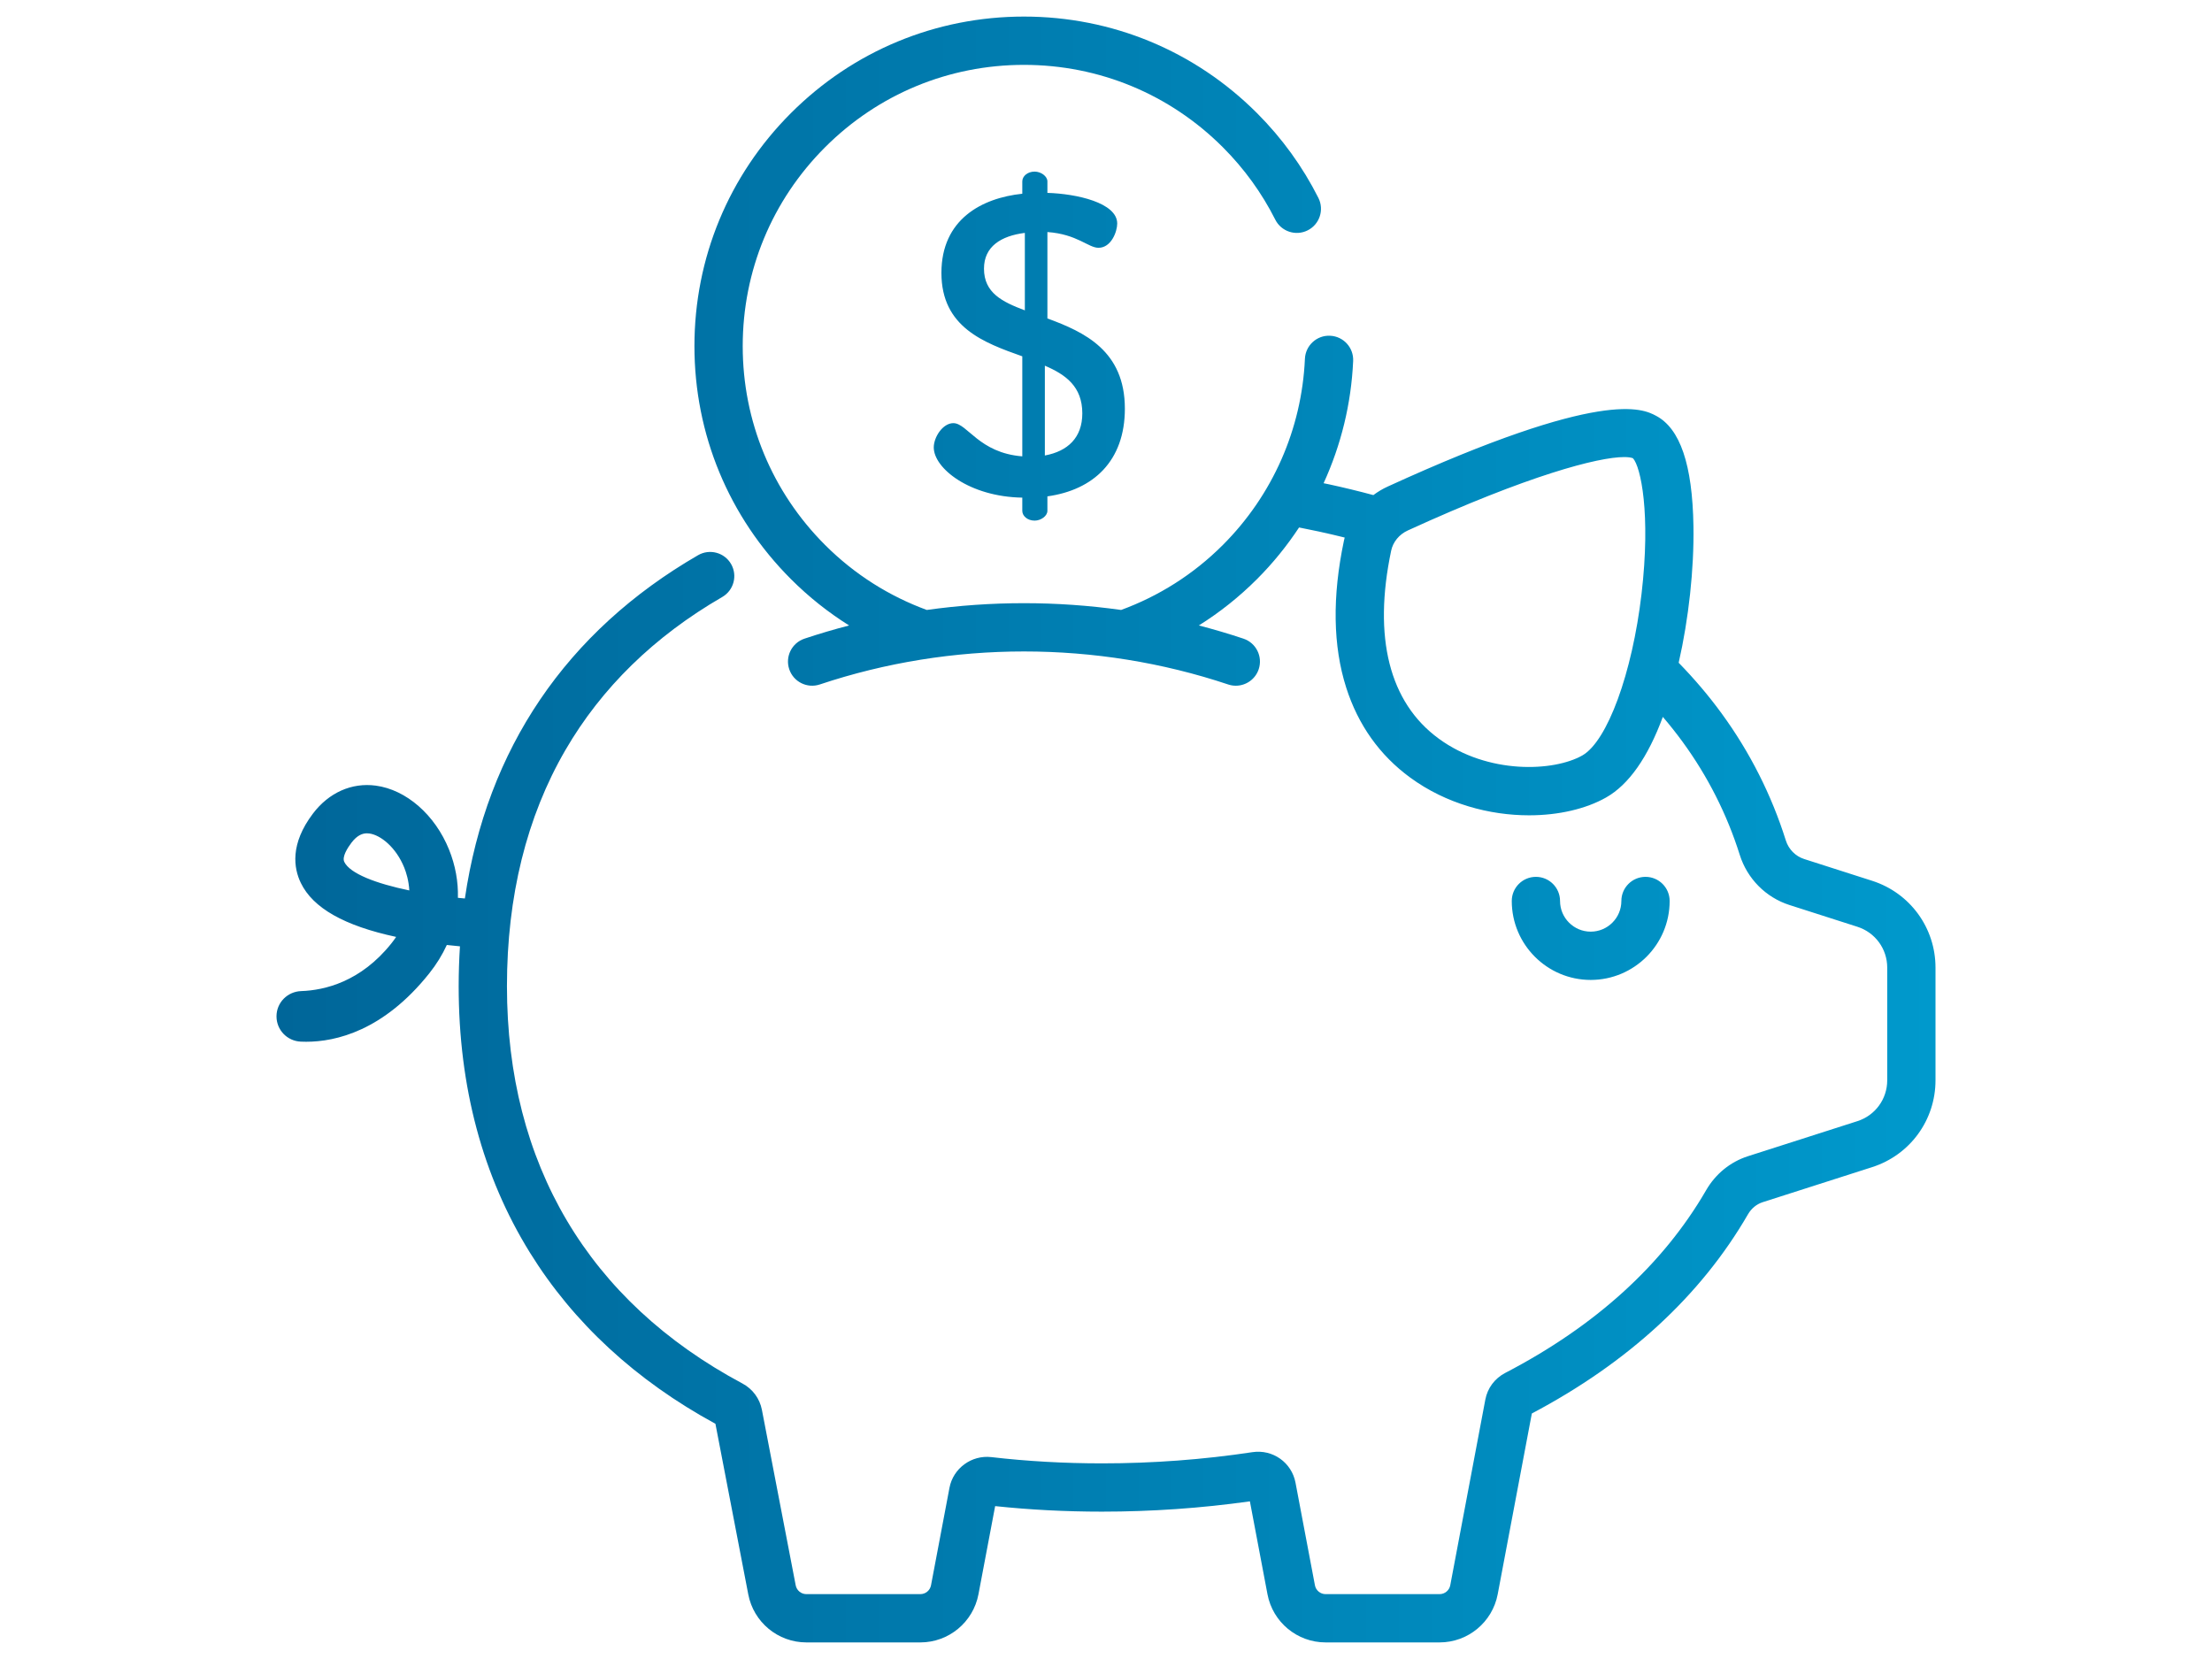 <?xml version="1.0" encoding="utf-8"?>
<!-- Generator: Adobe Illustrator 15.1.0, SVG Export Plug-In . SVG Version: 6.00 Build 0)  -->
<!DOCTYPE svg PUBLIC "-//W3C//DTD SVG 1.1//EN" "http://www.w3.org/Graphics/SVG/1.1/DTD/svg11.dtd">
<svg version="1.1" id="Capa_1" xmlns="http://www.w3.org/2000/svg" xmlns:xlink="http://www.w3.org/1999/xlink" x="0px" y="0px"
	 width="800px" height="600px" viewBox="0 0 800 600" enable-background="new 0 0 800 600" xml:space="preserve">
<linearGradient id="SVGID_1_" gradientUnits="userSpaceOnUse" x1="100" y1="300" x2="700" y2="300">
	<stop  offset="0" style="stop-color:#006699"/>
	<stop  offset="1" style="stop-color:#0099CC"/>
</linearGradient>
<path fill="url(#SVGID_1_)" d="M595.121,317.125c-4.822,0-8.732,3.909-8.732,8.731c0,6.113-4.973,11.087-11.087,11.087
	c-6.112,0-11.087-4.974-11.087-11.087c0-4.823-3.909-8.731-8.731-8.731s-8.731,3.909-8.731,8.731c0,15.743,12.809,28.55,28.55,28.55
	c15.742,0,28.551-12.809,28.551-28.55C603.853,321.031,599.943,317.125,595.121,317.125z M677.083,318.551l-24.577-7.873
	c-3.147-1.009-5.628-3.521-6.635-6.722c-5.18-16.468-12.996-31.929-23.232-45.954c-4.665-6.393-9.854-12.497-15.521-18.308
	c3.626-15.906,5.597-33.907,5.342-49.459c-0.366-22.248-4.812-35.297-13.592-39.896c-4.729-2.479-19.119-10.013-97.01,25.643
	c-1.845,0.844-3.567,1.883-5.162,3.074c-5.251-1.411-10.618-2.716-16.019-3.888c-0.65-0.142-1.32-0.267-1.976-0.406
	c6.312-13.788,9.997-28.764,10.689-44.223c0.216-4.819-3.515-8.899-8.333-9.114c-4.806-0.239-8.899,3.513-9.113,8.332
	c-1.139,25.419-11.683,49.336-29.689,67.344c-10.76,10.759-23.357,18.574-36.783,23.496c-23.284-3.268-47-3.268-70.284,0
	c-13.428-4.922-26.024-12.737-36.783-23.496c-19.211-19.212-29.792-44.755-29.792-71.925c0-27.171,10.581-52.713,29.792-71.925
	c19.212-19.213,44.756-29.794,71.925-29.794c27.168,0,52.713,10.581,71.925,29.794c7.72,7.72,14.1,16.53,18.962,26.183
	c2.169,4.308,7.42,6.042,11.727,3.872c4.308-2.168,6.041-7.419,3.872-11.726c-5.699-11.319-13.172-21.64-22.211-30.68
	c-22.51-22.51-52.439-34.908-84.274-34.908c-31.834,0-61.764,12.397-84.274,34.908c-22.511,22.512-34.908,52.44-34.908,84.274
	s12.397,61.764,34.908,84.274c6.493,6.494,13.557,12.078,21.029,16.756c0.002,0,0.004-0.001,0.007-0.001
	c-5.429,1.411-10.817,2.996-16.146,4.777c-4.574,1.529-7.042,6.476-5.513,11.051c1.528,4.574,6.477,7.042,11.05,5.514
	c47.62-15.92,100.074-15.92,147.694,0c0.919,0.307,1.852,0.452,2.769,0.452c3.653,0,7.059-2.311,8.281-5.966
	c1.529-4.574-0.939-9.521-5.513-11.051c-5.329-1.781-10.717-3.367-16.146-4.777c0.003,0,0.005,0.001,0.007,0.001
	c7.474-4.678,14.536-10.262,21.029-16.756c5.745-5.744,10.815-12.018,15.219-18.684c2.406,0.467,4.796,0.958,7.15,1.468
	c3.136,0.681,6.258,1.412,9.352,2.18c-0.098,0.38-0.197,0.758-0.277,1.144c-4.259,20.209-3.982,38.083,0.821,53.121
	c4.317,13.518,12.108,24.469,23.156,32.551c13.021,9.525,28.74,13.64,42.979,13.64c10.717,0,20.597-2.332,27.854-6.442
	c8.207-4.649,15.084-14.444,20.527-29.151c2.516,2.937,4.9,5.945,7.148,9.024c9.113,12.485,16.071,26.245,20.679,40.896
	c2.706,8.604,9.423,15.376,17.968,18.114l24.576,7.873c6.449,2.065,10.781,8.001,10.781,14.772v40.752
	c0,6.771-4.332,12.707-10.781,14.772l-39.597,12.684c-6.335,2.03-11.696,6.384-15.096,12.26
	c-15.557,26.886-40.015,49.134-72.7,66.127c-3.775,1.965-6.391,5.479-7.179,9.645l-12.682,67.151
	c-0.351,1.851-1.972,3.192-3.854,3.192h-41.234c-1.884,0-3.504-1.343-3.854-3.192l-7.024-37.111
	c-1.383-7.303-8.231-12.152-15.603-11.036c-17.762,2.687-36.064,4.047-54.396,4.047c-13.639,0-27.103-0.761-40.02-2.262
	c-7.143-0.821-13.796,4.048-15.131,11.1l-6.675,35.263c-0.35,1.851-1.971,3.192-3.854,3.192h-41.234
	c-1.883,0-3.504-1.343-3.859-3.22l-12.211-63.425c-0.787-4.086-3.353-7.561-7.045-9.533
	c-55.716-29.743-85.165-79.436-85.165-143.701c0-32.47,7.104-61.182,21.114-85.342c13.073-22.545,32.168-41.187,56.752-55.407
	c4.174-2.415,5.601-7.757,3.187-11.932c-2.414-4.174-7.755-5.598-11.931-3.186c-47.671,27.576-76.423,70.12-84.339,124.155v-0.001
	c-0.84-0.076-1.682-0.149-2.52-0.235c0.152-5.83-0.902-11.713-3.199-17.423c-5.066-12.593-15.472-21.682-26.513-23.155
	c-8.7-1.165-16.979,2.529-22.725,10.12c-8.331,11.008-6.973,19.72-4.368,25.09c4.398,9.062,15.703,15.472,34.463,19.502
	c-0.516,0.772-1.083,1.548-1.704,2.327c-11.085,13.902-24.144,16.976-32.624,17.266c-4.964,0.167-8.939,4.153-8.939,9.12v0.043
	c0,4.899,3.866,8.896,8.761,9.119c0.627,0.029,1.282,0.045,1.964,0.045c10.729,0,27.95-3.958,44.495-24.703
	c2.612-3.274,4.74-6.729,6.376-10.299c1.647,0.187,3.231,0.346,4.747,0.486c0-0.004,0-0.006,0.001-0.01
	c-0.298,4.732-0.463,9.533-0.463,14.419c0,36.361,8.668,68.781,25.762,96.363c15.762,25.43,38.329,46.252,67.096,61.91
	l11.871,61.659c1.909,10.088,10.746,17.41,21.013,17.41h41.234c10.267,0,19.104-7.322,21.013-17.41l6.035-31.884
	c12.534,1.327,25.512,2,38.63,2c18,0,35.979-1.254,53.501-3.729l6.362,33.615c1.91,10.087,10.747,17.408,21.013,17.408h41.235
	c10.267,0,19.104-7.322,21.014-17.413l12.348-65.38c34.885-18.446,61.18-42.679,78.169-72.041c1.225-2.116,3.11-3.669,5.309-4.374
	l39.596-12.683C690.79,417.721,700,405.101,700,390.707v-40.752C700,335.562,690.79,322.941,677.083,318.551z M593.686,214.773
	c-3.361,28.742-12.377,53.328-21.436,58.458c-10.296,5.833-34.067,6.958-51.915-6.097c-17.868-13.071-23.815-36.577-17.2-67.976
	c0-0.001,0-0.001,0-0.001c0.664-3.154,2.904-5.882,5.992-7.295c43.716-20.011,68.92-26.556,78.283-26.556
	c1.413,0,2.465,0.149,3.166,0.423C593.389,168.727,597.078,185.767,593.686,214.773z M124.517,311.72
	c-0.903-1.863,1.229-5.139,2.582-6.927c2.143-2.831,4.118-3.41,5.609-3.41c0.315,0,0.609,0.025,0.879,0.063
	c4.015,0.535,9.64,4.953,12.62,12.36c0.702,1.744,1.614,4.633,1.827,8.235C135.946,319.536,126.555,315.926,124.517,311.72z
	 M378.81,115.168V83.921c10.775,0.77,14.779,5.695,18.472,5.695c4.618,0,6.773-5.849,6.773-8.774
	c0-7.543-14.778-10.775-25.246-11.083v-4.158c0-1.847-2.31-3.54-4.618-3.54c-2.618,0-4.465,1.693-4.465,3.54v4.464
	c-14.624,1.54-29.248,9.236-29.248,28.632c0,19.704,15.394,25.246,29.248,30.171v36.175c-15.702-1.232-19.857-12.007-24.938-12.007
	c-3.849,0-7.081,5.08-7.081,8.775c0,7.542,12.931,17.855,32.018,18.164l0,0v4.771c0,1.847,1.848,3.541,4.465,3.541
	c2.31,0,4.618-1.693,4.618-3.541v-5.233c16.625-2.31,28.016-12.777,28.016-31.711C406.826,126.868,392.202,120.094,378.81,115.168z
	 M370.65,112.245c-8.159-3.079-14.777-6.311-14.777-15.084c0-8.005,6.157-11.854,14.777-12.931V112.245z M377.886,164.735v-32.48
	c7.542,3.232,13.545,7.542,13.545,17.24C391.431,158.271,386.198,163.196,377.886,164.735z"/>
</svg>
